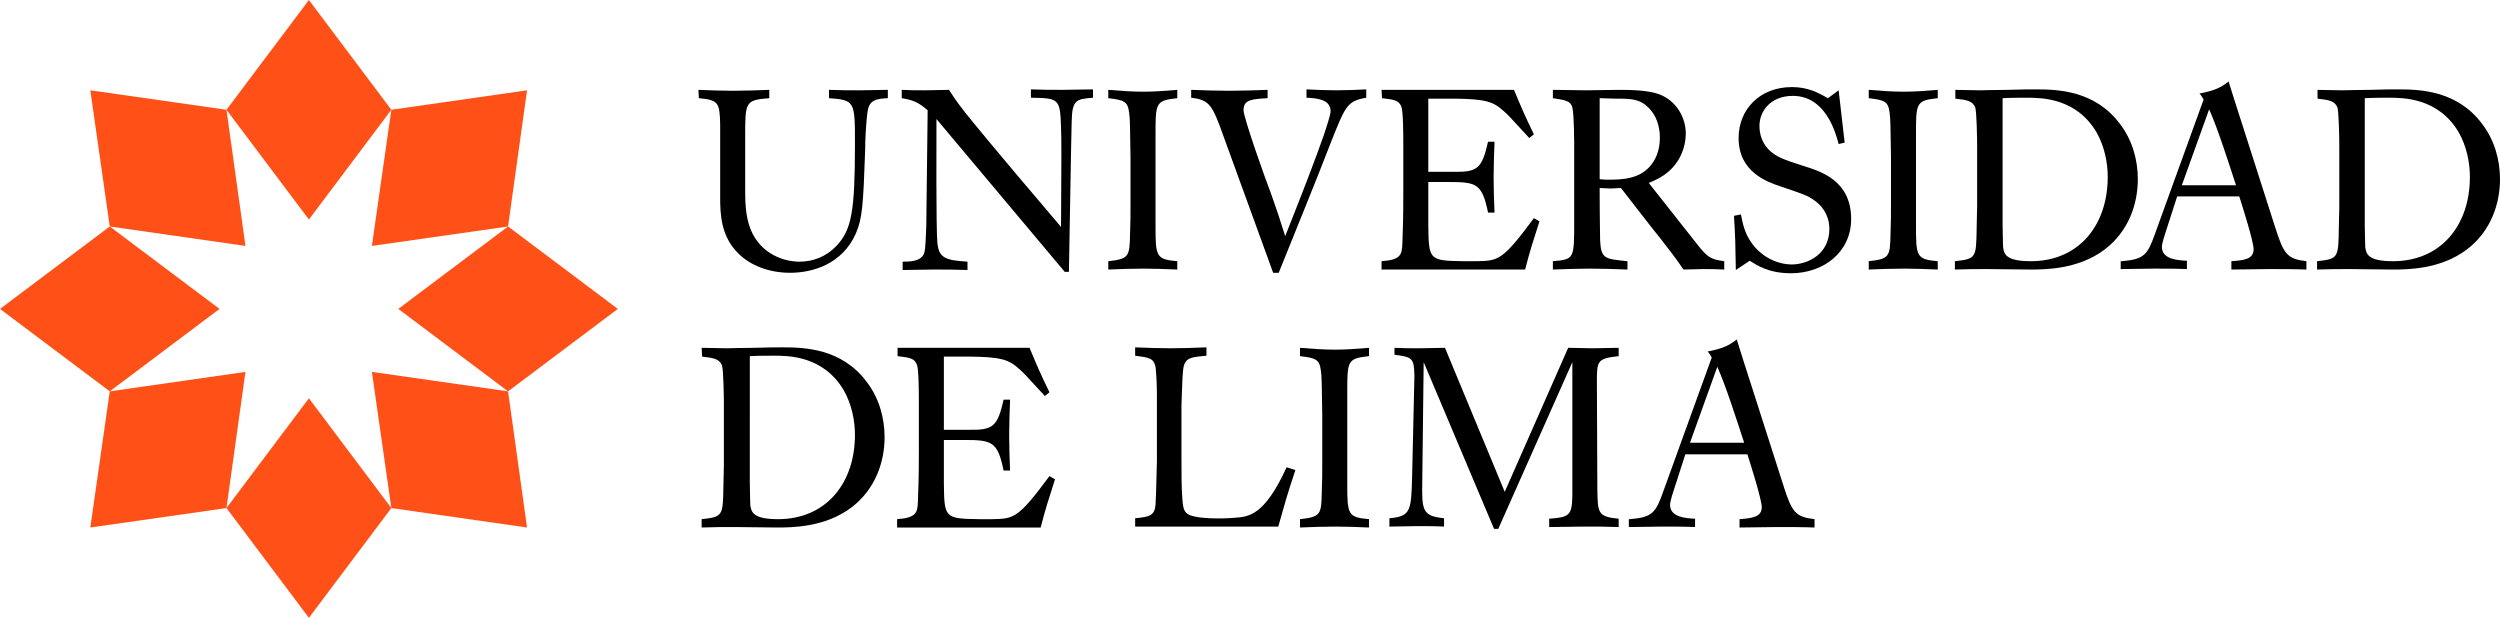 <?xml version="1.0" encoding="UTF-8" standalone="no"?>
<!-- Generator: Adobe Illustrator 27.5.0, SVG Export Plug-In . SVG Version: 6.00 Build 0)  -->

<svg
   version="1.1"
   id="Layer_1"
   x="0px"
   y="0px"
   viewBox="0 0 539.8 133.4"
   xml:space="preserve"
   sodipodi:docname="LOGO_HORIZONTAL_RGB-positivo.svg"
   width="539.8"
   height="133.4"
   inkscape:version="1.1.2 (0a00cf5339, 2022-02-04)"
   xmlns:inkscape="http://www.inkscape.org/namespaces/inkscape"
   xmlns:sodipodi="http://sodipodi.sourceforge.net/DTD/sodipodi-0.dtd"
   xmlns="http://www.w3.org/2000/svg"
   xmlns:svg="http://www.w3.org/2000/svg"><defs
   id="defs65" /><sodipodi:namedview
   id="namedview63"
   pagecolor="#ffffff"
   bordercolor="#666666"
   borderopacity="1.0"
   inkscape:pageshadow="2"
   inkscape:pageopacity="0.0"
   inkscape:pagecheckerboard="0"
   showgrid="false"
   fit-margin-top="0"
   fit-margin-left="0"
   fit-margin-right="0"
   fit-margin-bottom="0"
   inkscape:zoom="1.5666667"
   inkscape:cx="50.106383"
   inkscape:cy="66.06383"
   inkscape:window-width="1324"
   inkscape:window-height="704"
   inkscape:window-x="0"
   inkscape:window-y="0"
   inkscape:window-maximized="1"
   inkscape:current-layer="Layer_1" />
<style
   type="text/css"
   id="style2">
	.st0{fill:#FF5117;}
</style>
<g
   id="Layer_2_00000037679501636230389660000015428553215928911767_"
   transform="translate(-30.1,-83.3)">
</g>
<g
   id="Layer_1_00000103949419672302780990000006420712079654338223_"
   transform="translate(-30.1,-83.3)">
	<g
   id="g59">
		<g
   id="g39">
			<path
   d="m 180.9,102.7 c 2.4,0.1 5,0.2 7.5,0.2 2.6,0 5.1,-0.1 7.8,-0.2 v 1.8 c -5.2,0.4 -5.2,0.8 -5.2,8.3 v 11 c 0,2.9 0,6.1 1.2,9.1 2.2,5.3 7.2,6.9 10.5,6.9 3,0 5.8,-1.1 8,-3.4 3.3,-3.5 4,-7.5 4,-22 0,-9.2 0,-9.5 -5.6,-9.9 v -1.8 c 2.2,0.1 4.5,0.1 6.7,0.1 2,0 4,-0.1 6,-0.1 v 1.8 c -2.1,0.1 -3.5,0.3 -4.1,1.8 -0.2,0.5 -0.3,1 -0.5,3.1 -0.3,3.7 -0.3,5.8 -0.3,6.4 -0.4,11.6 -0.6,14.7 -2,17.9 -2.9,6.6 -9.3,8.5 -14.2,8.5 -4.6,0 -8.5,-1.6 -11,-4 -4,-3.8 -4.1,-8.7 -4.1,-12.4 v -15.6 c -0.1,-4.8 -0.4,-5.3 -4.6,-5.7 z"
   id="path5" />
			<path
   d="m 224.8,102.7 c 1.7,0.1 3.4,0.1 5.1,0.1 1.7,0 3.4,-0.1 5.1,-0.1 1.5,2.3 2.4,3.6 5.2,7 3.9,4.8 14.8,17.7 19,22.6 0.1,-15.4 0.1,-18.7 0,-21.4 -0.2,-6.3 -0.4,-6.4 -6.5,-6.5 v -1.8 c 2.3,0.1 4.5,0.1 6.8,0.1 2.2,0 4.1,-0.1 6.6,-0.1 v 1.8 c -3.6,0.3 -4.5,0.4 -4.6,5.1 -0.1,2.8 -0.5,27.7 -0.6,32.5 H 260 l -27.7,-33 c 0,4.2 -0.1,23.7 0.2,26.7 0.3,3.4 1.9,3.8 6.5,4.1 v 1.8 c -2.4,-0.1 -4.8,-0.1 -7.2,-0.1 -2.2,0 -4.5,0.1 -6.8,0.1 v -1.8 c 1.7,0 3.4,-0.1 4.3,-1.2 0.6,-0.8 0.6,-1.6 0.8,-6.4 l 0.3,-25.1 c -2,-1.7 -3.1,-2.2 -5.6,-2.6 z"
   id="path7" />
			<path
   d="m 269.4,102.7 c 2.5,0.2 5,0.4 7.6,0.4 2.4,0 4.9,-0.2 7.3,-0.4 v 1.8 c -4.7,0.5 -4.7,1 -4.7,7.9 V 132 c 0,6.7 0.1,7.3 4.7,7.7 v 1.8 c -2.5,-0.1 -4.8,-0.2 -7.2,-0.2 -2.6,0 -5.2,0.1 -7.7,0.2 v -1.8 c 4.5,-0.5 4.6,-1 4.7,-5.9 0.1,-2.1 0.1,-4.3 0.1,-6.5 v -10 c -0.1,-6.8 -0.1,-8.3 -0.3,-9.7 -0.3,-2.4 -1.1,-2.7 -4.5,-3.1 z"
   id="path9" />
			<path
   d="m 287.4,102.7 c 2.6,0.1 5.4,0.2 8.1,0.2 2.8,0 5.6,-0.1 8.3,-0.2 v 1.8 c -3.4,0.2 -5.2,0.3 -5.2,2.6 0,1.6 4.9,15.4 5.9,17.9 1.5,4.3 1.7,4.8 3.1,9.3 3.8,-9.6 6.3,-16 8.4,-22 0.4,-1.3 1.4,-4.1 1.4,-5 0,-2.6 -3.1,-2.8 -5.2,-2.9 v -1.8 c 2.2,0.1 4.3,0.2 6.4,0.2 2.2,0 4.4,-0.1 6.5,-0.2 v 1.8 c -4.1,0.7 -4.5,1.8 -7.5,9.3 -3.7,9.6 -7.6,19 -11.4,28.5 H 305 l -11.6,-31.9 c -1.7,-4.4 -2.5,-5.5 -6.1,-5.9 v -1.7 z"
   id="path11" />
			<path
   d="M 328.4,102.7 H 357 c 1.8,4.3 2.3,5.5 4.3,9.6 l -1,0.8 c -4.5,-4.9 -4.5,-4.9 -5.5,-5.8 -2.4,-2.2 -4.2,-2.6 -10.6,-2.7 h -5.7 v 15.8 h 5.5 c 5.2,0.1 6.1,-0.8 7.4,-6.5 h 1.4 c -0.1,2.6 -0.2,5.2 -0.2,7.8 0,2.5 0.1,5.1 0.2,7.5 h -1.4 c -1.3,-6.3 -2.5,-6.6 -8.6,-6.6 h -4.3 v 9.3 c 0.1,7.5 0.1,7.7 7.6,7.8 h 2.9 c 4.6,-0.1 5.5,-0.1 12.3,-9.3 l 1.2,0.7 c -1.5,4.7 -1.9,5.8 -3.1,10.4 h -31 v -1.8 c 4.2,-0.3 4.4,-1.4 4.5,-3.9 0.1,-2.6 0.2,-5.3 0.2,-10.8 v -10.3 c 0,-1.7 0,-7.3 -0.4,-8.3 -0.5,-1.4 -1.5,-1.6 -4.2,-1.9 z"
   id="path13" />
			<path
   d="m 365.4,102.7 c 2.4,0 4.8,0.1 7.2,0.1 1,0 5.9,-0.1 7,-0.1 2.8,0 6.3,0.1 8.6,0.9 3.9,1.4 5.9,5.1 5.9,8.6 0,1.2 -0.3,3.2 -1.3,5.1 -1.9,3.5 -4.8,4.7 -6.7,5.5 3.5,4.4 7,8.9 10.5,13.3 2.2,2.8 2.9,3.2 5.8,3.6 v 1.8 c -1.5,-0.1 -3,-0.1 -4.6,-0.1 -1.4,0 -2.7,0.1 -4.2,0.1 -2,-2.9 -2.5,-3.5 -4.9,-6.6 -2.9,-3.6 -5.7,-7.3 -8.6,-11 -0.8,0 -1.5,0.1 -2.3,0.1 -0.8,0 -1.5,-0.1 -2.3,-0.1 0,6.9 0.1,9.6 0.1,11.3 0.2,4 1,4 5.9,4.5 v 1.8 c -2.7,-0.1 -5.4,-0.2 -8.1,-0.2 -2.6,0 -4.9,0.1 -8,0.2 v -1.8 c 4.6,-0.4 4.6,-0.5 4.6,-8.4 v -15.8 c 0,-1.5 0,-7.4 -0.4,-9 -0.4,-1.5 -1.7,-1.6 -4.2,-2 z m 10.1,1.8 V 122 c 0.8,0.1 1.6,0.1 2.4,0.1 5,0 6.8,-1.3 8.1,-2.5 1.5,-1.5 2.5,-3.7 2.5,-6.5 0,-2.6 -0.8,-4.9 -2.4,-6.5 -2,-2 -3.8,-2 -7.3,-2 z"
   id="path15" />
			<path
   d="m 406,129.6 c 0.4,2 0.8,4 2.2,6 2.1,3.1 5.6,4.8 8.8,4.8 3.3,0 8.1,-2.1 8.1,-7.7 0,-1.9 -0.7,-4.3 -3.2,-6.1 -1.5,-1.1 -2.5,-1.4 -7.2,-3 -3,-1 -9.2,-3.1 -9.2,-10.5 0,-6.2 4.6,-11 11.5,-11 3.6,0 5.8,1.3 7.8,2.4 l 2.3,-1.7 1.3,11.3 -1.3,0.3 c -0.7,-2.7 -2.9,-10.4 -9.9,-10.4 -4.7,0 -7.2,3.2 -7.2,6.5 0,1.8 0.6,3.6 1.9,5 1.6,1.7 3.5,2.3 7.5,3.6 3.9,1.2 10.4,3.2 10.4,11.5 0,7.1 -5.9,11.7 -13,11.7 -4.8,0 -7.3,-1.7 -8.9,-2.7 l -3,2 c -0.1,-5.7 -0.1,-7 -0.4,-11.7 z"
   id="path17" />
			<path
   d="m 433.6,102.7 c 2.5,0.2 5,0.4 7.6,0.4 2.4,0 4.9,-0.2 7.3,-0.4 v 1.8 c -4.7,0.5 -4.7,1 -4.7,7.9 V 132 c 0,6.7 0.1,7.3 4.7,7.7 v 1.8 c -2.5,-0.1 -4.8,-0.2 -7.2,-0.2 -2.6,0 -5.2,0.1 -7.7,0.2 v -1.8 c 4.5,-0.5 4.6,-1 4.7,-5.9 0.1,-2.1 0.1,-4.3 0.1,-6.5 v -10 c -0.1,-6.8 -0.1,-8.3 -0.3,-9.7 -0.3,-2.4 -1.1,-2.7 -4.5,-3.1 z"
   id="path19" />
			<path
   d="m 452.2,102.7 c 1.8,0 3.6,0.1 5.4,0.1 0.9,0 3.4,-0.1 6,-0.1 2.5,-0.1 5.1,-0.1 6.1,-0.1 4.6,0 12.7,0.2 18.1,7.4 2.7,3.5 3.9,7.8 3.9,12 0,5.2 -1.9,11.2 -7.2,15.2 -5.7,4.3 -12.9,4.3 -16.1,4.3 -1.3,0 -7.6,-0.1 -9.1,-0.1 -2.3,0 -4.5,0 -7.1,0.1 v -1.8 c 4.6,-0.5 4.6,-0.7 4.7,-7.2 0,-1.5 0.1,-3.1 0.1,-4.6 v -13.2 c 0,-1.7 -0.1,-7.1 -0.4,-8.2 -0.6,-1.4 -1.7,-1.6 -4.3,-1.9 v -1.9 z m 10.3,29.1 c 0,1.6 0.1,4.2 0.1,4.8 0.2,1.5 0.5,3.1 6,3.1 10.3,0 16.6,-7.7 16.6,-18.2 0,-3.1 -0.7,-6.6 -2.4,-9.6 -4.4,-7.5 -12,-7.5 -15.1,-7.5 -1.4,0 -3.5,0 -5.2,0.1 z"
   id="path21" />
			<path
   d="m 488.2,139.7 c 4.9,-0.4 5.6,-1.4 7.2,-5.9 3.5,-9.7 7,-19.3 10.5,-29 -0.3,-0.5 -0.4,-0.8 -0.9,-1.3 3.5,-0.7 4.6,-1.3 6.3,-2.6 1.4,4.5 1.7,5.4 2.7,8.5 l 7.3,22.8 c 1.9,6 2.6,7 6.8,7.5 v 1.8 c -2.6,-0.1 -5.4,-0.1 -8.1,-0.1 -2.7,0 -5.4,0.1 -8.1,0.1 v -1.8 c 2.7,-0.2 4.8,-0.4 4.8,-2.6 0,-1.6 -2.3,-8.9 -3.1,-11.4 h -13.4 c -0.7,2.2 -1.4,4.4 -2.1,6.5 -0.5,1.5 -1.2,3.6 -1.2,4.4 0,2.7 3.4,2.9 5.4,3 v 1.8 c -2.3,-0.1 -4.7,-0.1 -7.1,-0.1 -2.4,0 -4.8,0.1 -7.2,0.1 v -1.7 z m 24.7,-16.4 c -1.8,-5.5 -3.9,-12.1 -5.8,-16.4 l -5.9,16.4 z"
   id="path23" />
			<path
   d="m 530.4,102.7 c 1.8,0 3.6,0.1 5.4,0.1 0.9,0 3.4,-0.1 6,-0.1 2.5,-0.1 5.1,-0.1 6.1,-0.1 4.6,0 12.7,0.2 18.1,7.4 2.7,3.5 3.9,7.8 3.9,12 0,5.2 -1.9,11.2 -7.2,15.2 -5.7,4.3 -12.9,4.3 -16.1,4.3 -1.3,0 -7.6,-0.1 -9.1,-0.1 -2.3,0 -4.5,0 -7.1,0.1 v -1.8 c 4.6,-0.5 4.6,-0.7 4.7,-7.2 0,-1.5 0.1,-3.1 0.1,-4.6 v -13.2 c 0,-1.7 -0.1,-7.1 -0.4,-8.2 -0.6,-1.4 -1.7,-1.6 -4.3,-1.9 v -1.9 z m 10.3,29.1 c 0,1.6 0.1,4.2 0.1,4.8 0.2,1.5 0.5,3.1 6,3.1 10.3,0 16.6,-7.7 16.6,-18.2 0,-3.1 -0.7,-6.6 -2.4,-9.6 -4.4,-7.5 -12,-7.5 -15.1,-7.5 -1.4,0 -3.5,0 -5.2,0.1 z"
   id="path25" />
			<path
   d="m 181.6,158.4 c 1.8,0 3.6,0.1 5.4,0.1 0.9,0 3.4,-0.1 6,-0.1 2.5,-0.1 5.1,-0.1 6.1,-0.1 4.6,0 12.7,0.2 18.1,7.4 2.7,3.5 3.9,7.8 3.9,12 0,5.2 -1.9,11.2 -7.2,15.2 -5.7,4.3 -12.9,4.3 -16.1,4.3 -1.3,0 -7.6,-0.1 -9.1,-0.1 -2.3,0 -4.5,0 -7.1,0.1 v -1.8 c 4.6,-0.5 4.6,-0.7 4.7,-7.2 0,-1.5 0.1,-3.1 0.1,-4.6 v -13.2 c 0,-1.7 -0.1,-7.1 -0.4,-8.2 -0.6,-1.4 -1.7,-1.6 -4.3,-1.9 z m 10.4,29.1 c 0,1.6 0.1,4.2 0.1,4.8 0.2,1.5 0.5,3.1 6,3.1 10.3,0 16.6,-7.7 16.6,-18.2 0,-3.1 -0.7,-6.6 -2.4,-9.6 -4.4,-7.5 -12,-7.5 -15.1,-7.5 -1.4,0 -3.5,0 -5.2,0.1 z"
   id="path27" />
			<path
   d="m 223.7,158.4 h 28.7 c 1.8,4.3 2.3,5.5 4.3,9.6 l -1,0.8 c -4.5,-4.9 -4.5,-4.9 -5.5,-5.8 -2.4,-2.2 -4.2,-2.6 -10.6,-2.7 h -5.7 v 15.8 h 5.5 c 5.2,0.1 6.1,-0.8 7.4,-6.5 h 1.4 c -0.1,2.6 -0.2,5.2 -0.2,7.8 0,2.5 0.1,5.1 0.2,7.5 h -1.4 c -1.3,-6.3 -2.5,-6.6 -8.6,-6.6 h -4.3 v 9.3 c 0.1,7.5 0.1,7.7 7.6,7.8 h 2.9 c 4.6,-0.1 5.5,-0.1 12.3,-9.3 l 1.2,0.7 c -1.5,4.7 -1.9,5.8 -3.1,10.4 h -31 v -1.8 c 4.2,-0.3 4.4,-1.4 4.5,-3.9 0.1,-2.6 0.2,-5.3 0.2,-10.8 v -10.3 c 0,-1.7 0,-7.3 -0.4,-8.3 -0.5,-1.4 -1.5,-1.6 -4.2,-1.9 v -1.8 z"
   id="path29" />
			<path
   d="m 275.2,158.3 c 2.4,0.1 5,0.2 7.6,0.2 2.6,0 5.2,-0.1 7.8,-0.2 v 1.8 c -3.1,0.3 -4.2,0.4 -4.8,1.9 -0.4,1.1 -0.4,3.6 -0.6,8.8 v 11 c 0,3.8 0,6.9 0.2,9.3 0.1,0.9 0.1,2.3 0.9,3 1.5,1.4 8.3,1.2 10.3,1 3.1,-0.2 6.5,-0.4 11.3,-10.9 l 1.9,0.6 c -1.8,5.4 -2.2,6.9 -3.7,12.2 h -30.9 v -1.8 c 3,-0.3 4.2,-0.5 4.4,-2.9 0.1,-1.3 0.1,-2.4 0.3,-9.4 v -14.3 c 0,-1.4 -0.1,-5.5 -0.4,-6.5 -0.5,-1.5 -1.4,-1.6 -4.3,-2 z"
   id="path31" />
			<path
   d="m 310.8,158.4 c 2.5,0.2 5,0.4 7.6,0.4 2.4,0 4.9,-0.2 7.3,-0.4 v 1.8 c -4.7,0.5 -4.7,1 -4.7,7.9 v 19.6 c 0,6.7 0.1,7.3 4.7,7.7 v 1.8 c -2.5,-0.1 -4.8,-0.2 -7.2,-0.2 -2.6,0 -5.2,0.1 -7.7,0.2 v -1.8 c 4.5,-0.5 4.6,-1 4.7,-5.9 0.1,-2.1 0.1,-4.3 0.1,-6.5 v -10 c -0.1,-6.8 -0.1,-8.3 -0.3,-9.7 -0.3,-2.4 -1.1,-2.7 -4.5,-3.1 z"
   id="path33" />
			<path
   d="m 331.1,158.4 c 1.8,0.1 3.7,0.1 5.5,0.1 1.8,0 3.6,-0.1 5.5,-0.1 l 12.9,31.1 13.7,-31.1 c 1.8,0 3.5,0.1 5.4,0.1 1.9,0 3.6,-0.1 5.5,-0.1 v 1.8 c -4.6,0.5 -4.7,1 -4.7,5.5 l 0.1,23.5 c 0.1,4.8 0.1,5.7 4.6,6.1 v 1.8 c -2.5,-0.1 -5.1,-0.1 -7.6,-0.1 -2.3,0 -4.5,0.1 -7.4,0.1 v -1.8 c 4.3,-0.3 4.9,-0.7 5,-4.8 v -29 l -16,36 h -0.9 l -15.2,-36 -0.3,25.4 c -0.1,6.6 -0.1,7.8 4.7,8.3 v 1.8 c -1.9,-0.1 -3.9,-0.1 -5.9,-0.1 -2,0 -3.4,0.1 -5.9,0.1 v -1.8 c 4.6,-0.4 4.7,-1.6 4.9,-8.8 l 0.5,-21.9 c -0.1,-3.8 -0.3,-4.1 -4.3,-4.6 v -1.5 z"
   id="path35" />
			<path
   d="m 382,195.4 c 4.9,-0.4 5.6,-1.4 7.2,-5.9 3.5,-9.7 7,-19.3 10.5,-29 -0.3,-0.5 -0.4,-0.8 -0.9,-1.3 3.5,-0.7 4.6,-1.3 6.3,-2.6 1.4,4.5 1.7,5.4 2.7,8.5 l 7.3,22.8 c 1.9,6 2.6,7 6.8,7.5 v 1.8 c -2.6,-0.1 -5.4,-0.1 -8.1,-0.1 -2.7,0 -5.4,0.1 -8.1,0.1 v -1.8 c 2.6,-0.2 4.8,-0.4 4.8,-2.6 0,-1.6 -2.3,-8.9 -3.1,-11.4 H 394 c -0.7,2.2 -1.4,4.4 -2.1,6.5 -0.5,1.5 -1.2,3.6 -1.2,4.4 0,2.7 3.4,2.9 5.4,3 v 1.8 c -2.3,-0.1 -4.7,-0.1 -7.1,-0.1 -2.4,0 -4.8,0.1 -7.2,0.1 v -1.7 z m 24.7,-16.5 c -1.8,-5.5 -3.9,-12.1 -5.8,-16.4 l -5.9,16.4 z"
   id="path37" />
		</g>
		<g
   id="g57">
			<polygon
   class="st0"
   points="114.6,107 96.8,130.7 79,107 96.8,83.3 "
   id="polygon41" />
			<polygon
   class="st0"
   points="139.8,132.2 110.4,136.4 114.6,107 143.9,102.8 "
   id="polygon43" />
			<polygon
   class="st0"
   points="139.8,167.8 116.1,150 139.8,132.2 163.5,150 "
   id="polygon45" />
			<polygon
   class="st0"
   points="114.6,193 110.4,163.6 139.8,167.8 143.9,197.2 "
   id="polygon47" />
			<polygon
   class="st0"
   points="79,193 96.8,169.3 114.6,193 96.8,216.7 "
   id="polygon49" />
			<polygon
   class="st0"
   points="53.8,167.8 83.1,163.6 79,193 49.6,197.2 "
   id="polygon51" />
			<polygon
   class="st0"
   points="53.8,132.2 77.5,150 53.8,167.8 30.1,150 "
   id="polygon53" />
			<polygon
   class="st0"
   points="79,107 83.1,136.4 53.8,132.2 49.6,102.8 "
   id="polygon55" />
		</g>
	</g>
</g>
</svg>
